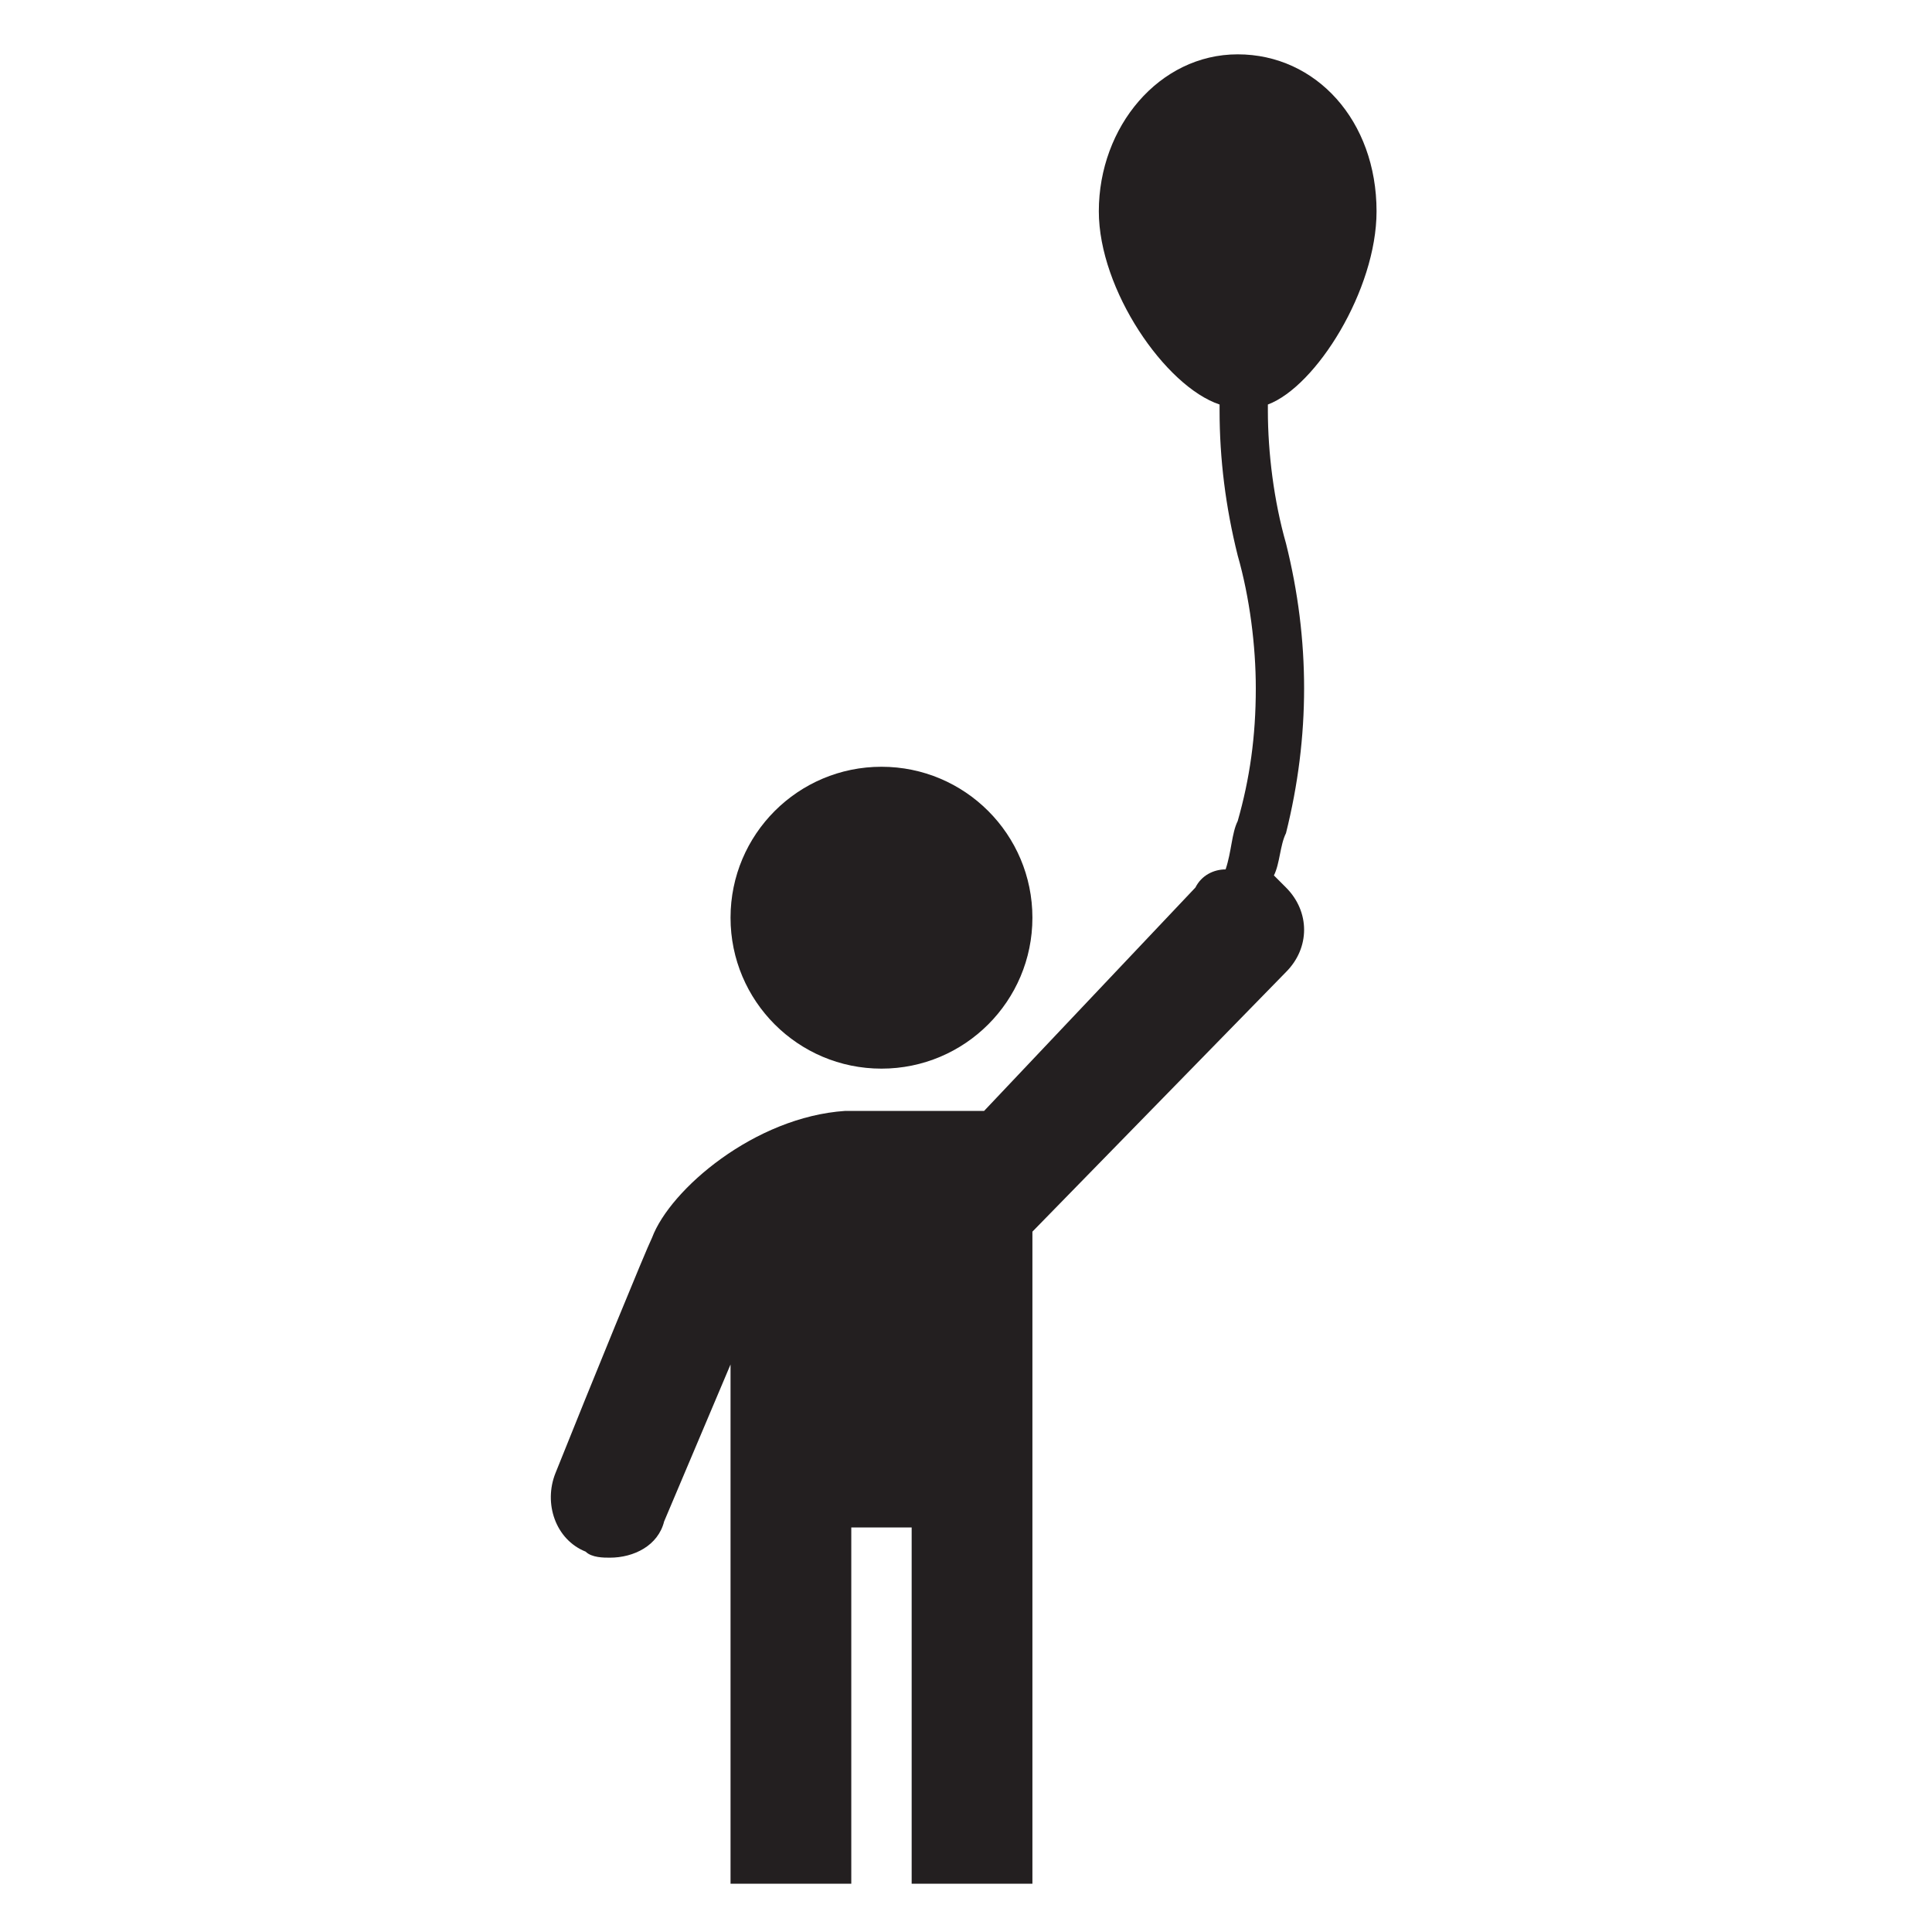 <?xml version="1.0" encoding="utf-8"?>
<!-- Generator: Adobe Illustrator 27.9.0, SVG Export Plug-In . SVG Version: 6.00 Build 0)  -->
<svg version="1.1" id="Layer_1" xmlns="http://www.w3.org/2000/svg" xmlns:xlink="http://www.w3.org/1999/xlink" x="0px" y="0px"
	 viewBox="0 0 32 32" style="enable-background:new 0 0 32 32;" xml:space="preserve">
<style type="text/css">
	.st0{fill:#231F20;}
</style>
<g>
	<path class="st0" d="M22.8,3.5c0-1.5-1-2.6-2.3-2.6c-1.3,0-2.3,1.2-2.3,2.6c0,1.3,1.1,2.9,2,3.2c0,0,0,0,0,0.1
		c0,0.8,0.1,1.6,0.3,2.4c0.2,0.7,0.3,1.5,0.3,2.2c0,0.8-0.1,1.5-0.3,2.2c-0.1,0.2-0.1,0.5-0.2,0.8c-0.2,0-0.4,0.1-0.5,0.3l-3.5,3.7
		H14c-1.5,0.1-2.9,1.3-3.2,2.1c-0.1,0.2-1,2.4-1.6,3.9c-0.2,0.5,0,1.1,0.5,1.3c0.1,0.1,0.3,0.1,0.4,0.1c0.4,0,0.8-0.2,0.9-0.6
		l1.1-2.6v8.6h2v-5.9h1v5.9h2V20.4l4.2-4.3c0.4-0.4,0.4-1,0-1.4c-0.1-0.1-0.1-0.1-0.2-0.2c0.1-0.2,0.1-0.5,0.2-0.7
		c0.2-0.8,0.3-1.6,0.3-2.4c0-0.8-0.1-1.6-0.3-2.4c-0.2-0.7-0.3-1.5-0.3-2.2c0,0,0,0,0-0.1C21.8,6.4,22.8,4.8,22.8,3.5z"/>
	<circle class="st0" cx="14.6" cy="15.2" r="2.5"/>
</g>
</svg>
